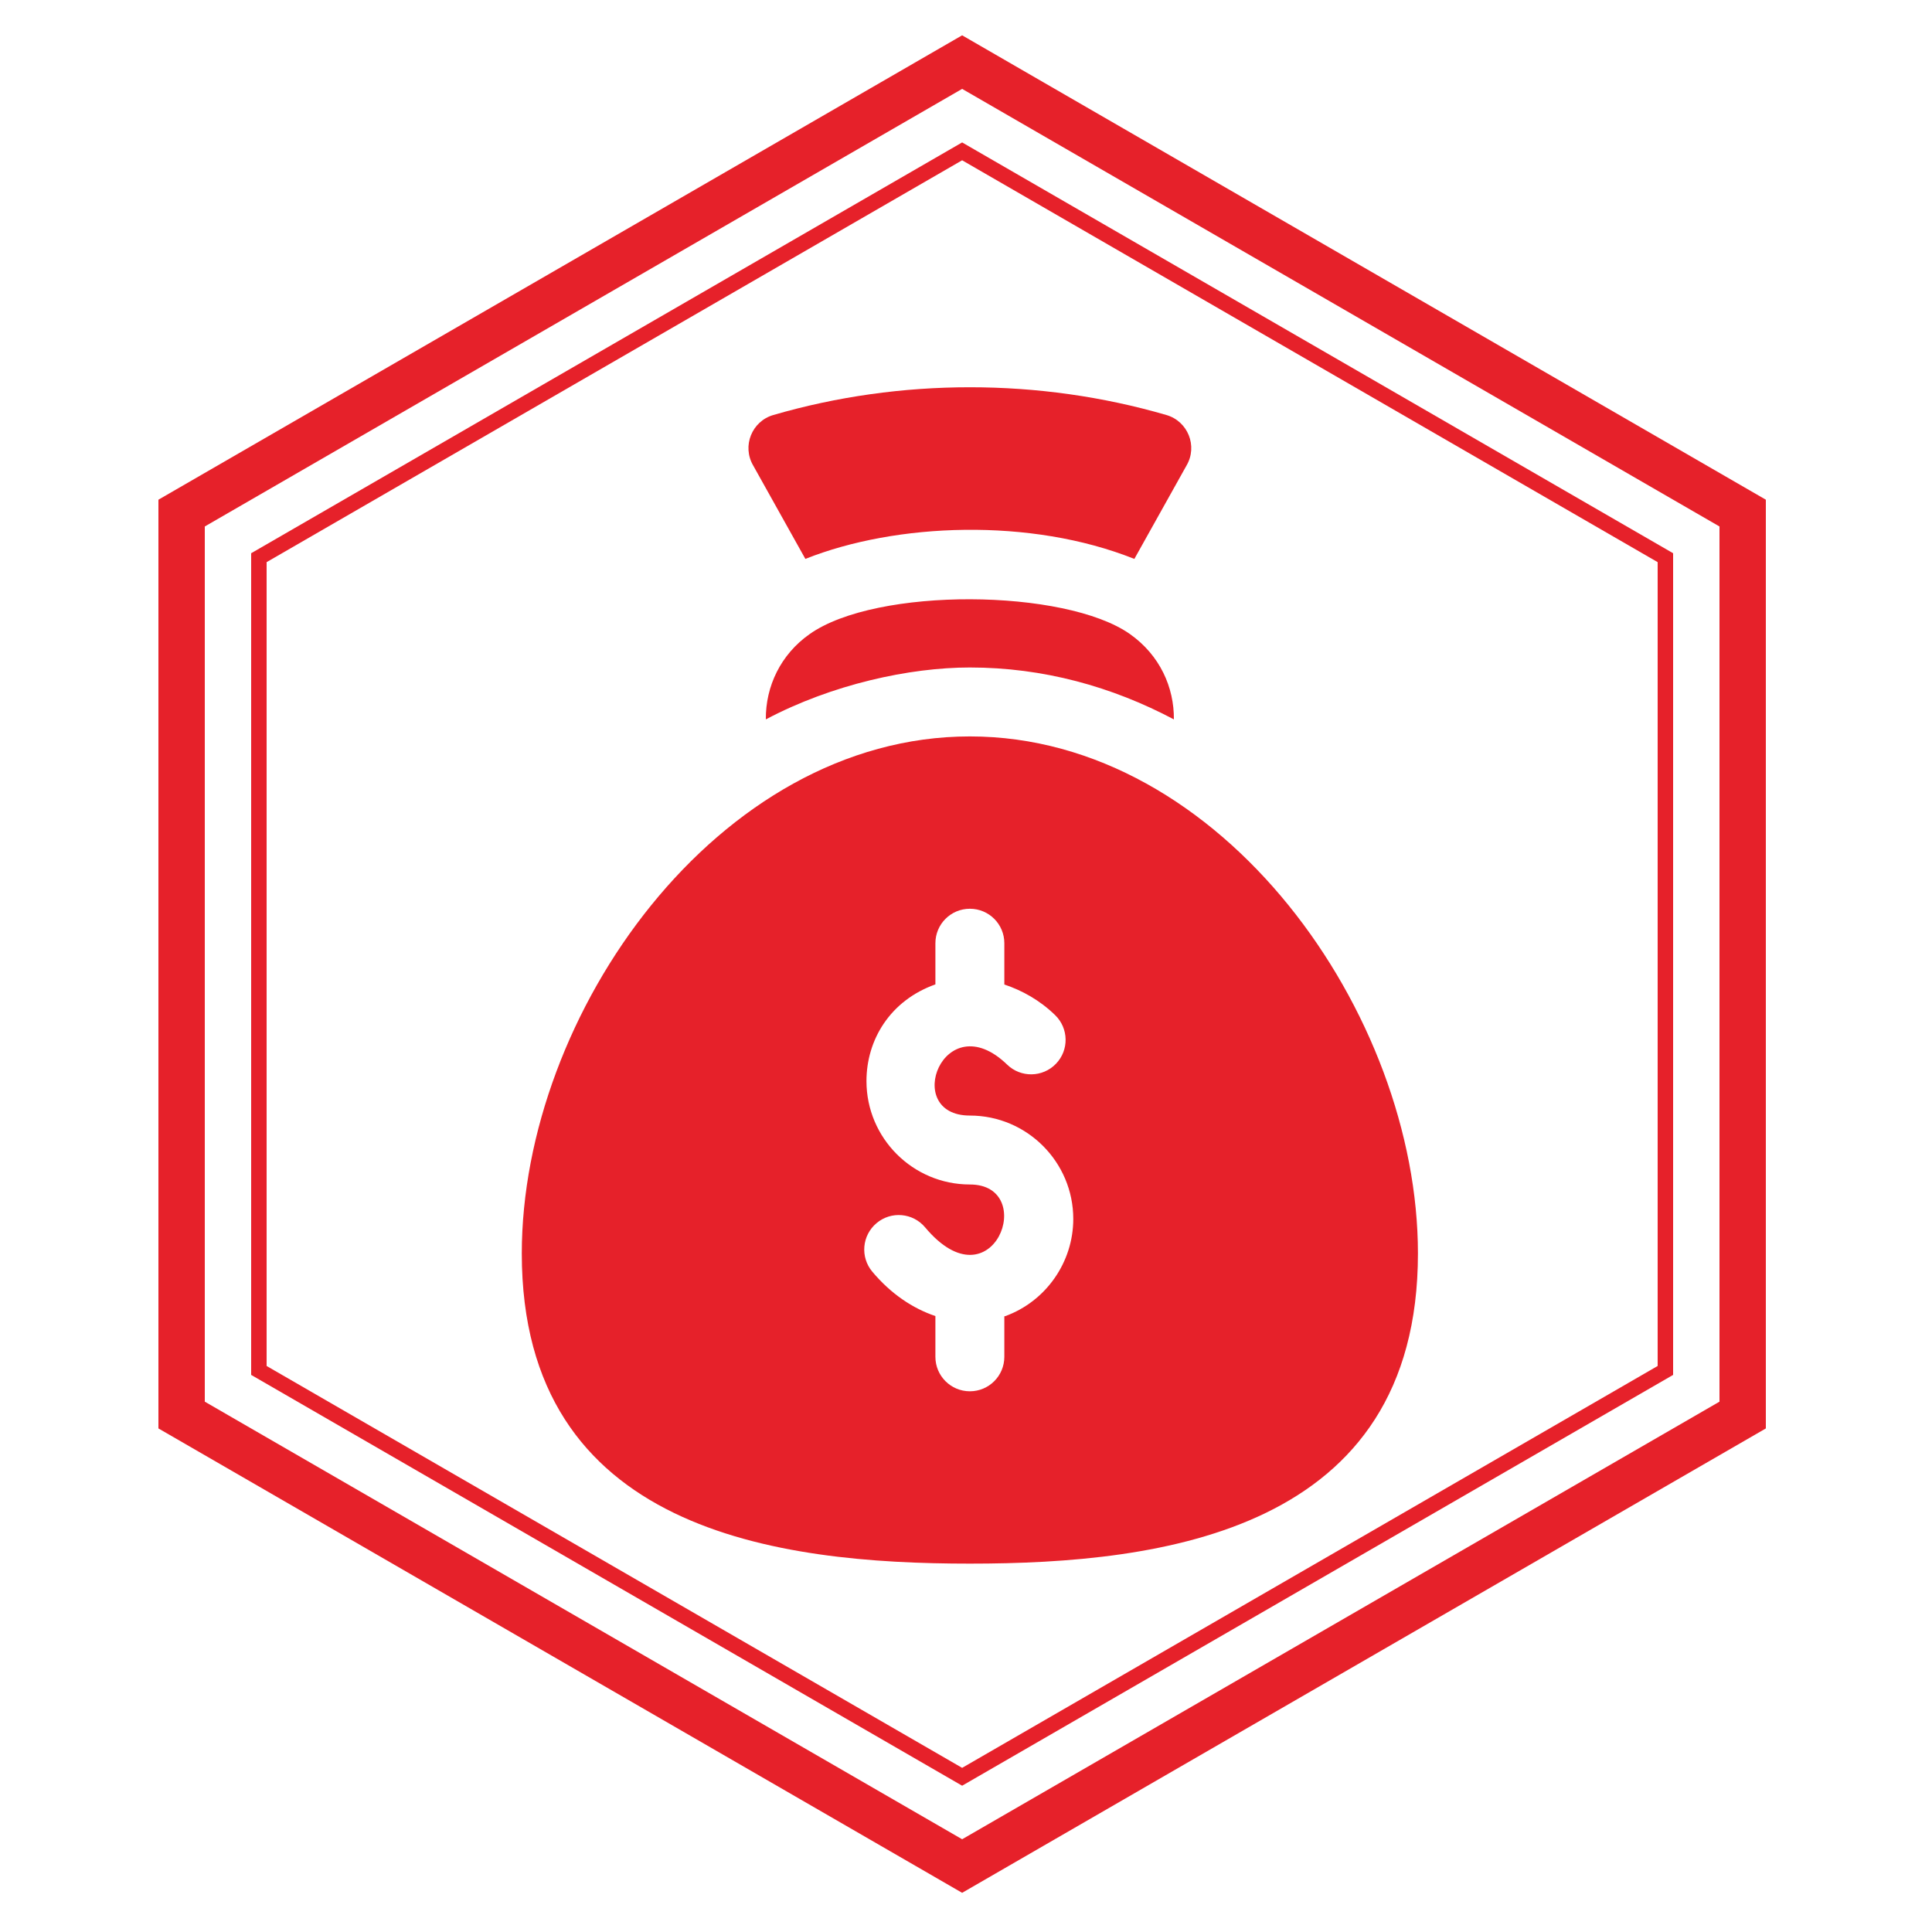 <svg version="1.1" id="Layer_1" xmlns="http://www.w3.org/2000/svg" xmlns:xlink="http://www.w3.org/1999/xlink" x="0px" y="0px" width="500px" height="500px" viewBox="0 0 500 500" enable-background="new 0 0 500 500" xml:space="preserve">
<polygon fill="none" stroke="#e6212a" stroke-width="12" stroke-miterlimit="10" points="451,366.214 249.001,482.929 47,366.214   47,132.787 249,16.072 451,132.787 "/>
<polygon fill="none" stroke="#e6212a" stroke-width="4" stroke-miterlimit="10" points="67,354.67 67,144.329 249,39.171   431,144.329 431,354.67 249.001,459.829 "/>
<g>
	<g>
		<path fill="#e6212a" d="M251,190.585c-65.314,0-115.961,71.927-115.961,133.801c0,71.961,66.187,80.28,115.961,80.28    c49.774,0,115.961-8.318,115.961-80.28C366.961,262.511,316.314,190.585,251,190.585z M260.163,340.614    c-0.08,0.028-0.163,0.015-0.243,0.043v10.487c0,4.932-3.989,8.92-8.92,8.92c-4.93,0-8.92-3.989-8.92-8.92v-10.549    c-5.88-1.984-11.513-5.748-16.323-11.479c-3.171-3.772-2.684-9.4,1.097-12.571c3.764-3.17,9.39-2.691,12.562,1.089    c17.588,21.007,29.46-11.089,11.586-11.089c-14.757,0-26.761-12.003-26.761-26.76c0-10.674,6.111-20.852,17.841-25.027v-10.653    c0-4.931,3.99-8.92,8.92-8.92c4.931,0,8.92,3.99,8.92,8.92v10.683c4.618,1.557,9.121,4.029,13.136,7.915    c3.538,3.432,3.643,9.077,0.21,12.615c-3.433,3.545-9.077,3.64-12.614,0.209c-16.409-15.852-27.492,13.18-9.651,13.18    c14.757,0,26.761,12.004,26.761,26.76C277.76,326.667,270.687,336.781,260.163,340.614z"/>
	</g>
</g>
<g>
	<g>
		<path fill="#e6212a" d="M301.871,107.408c-32.927-9.582-68.816-9.582-101.744,0c-5.525,1.598-8.163,8.014-5.192,13.083    l13.492,24.153c23.46-9.335,58.257-10.729,85.142,0.004l13.494-24.158C310.035,115.422,307.396,109.007,301.871,107.408z"/>
	</g>
</g>
<g>
	<g>
		<path fill="#e6212a" d="M292.416,164.086c-16.689-11.758-65.647-12.249-82.936,0.055c-7.412,5.231-11.358,13.452-11.282,22.039    c17.129-9.074,37.213-13.435,52.801-13.435c18.987,0,36.773,4.943,52.802,13.435C303.876,177.908,300.199,169.575,292.416,164.086    z"/>
	</g>
</g>
</svg>